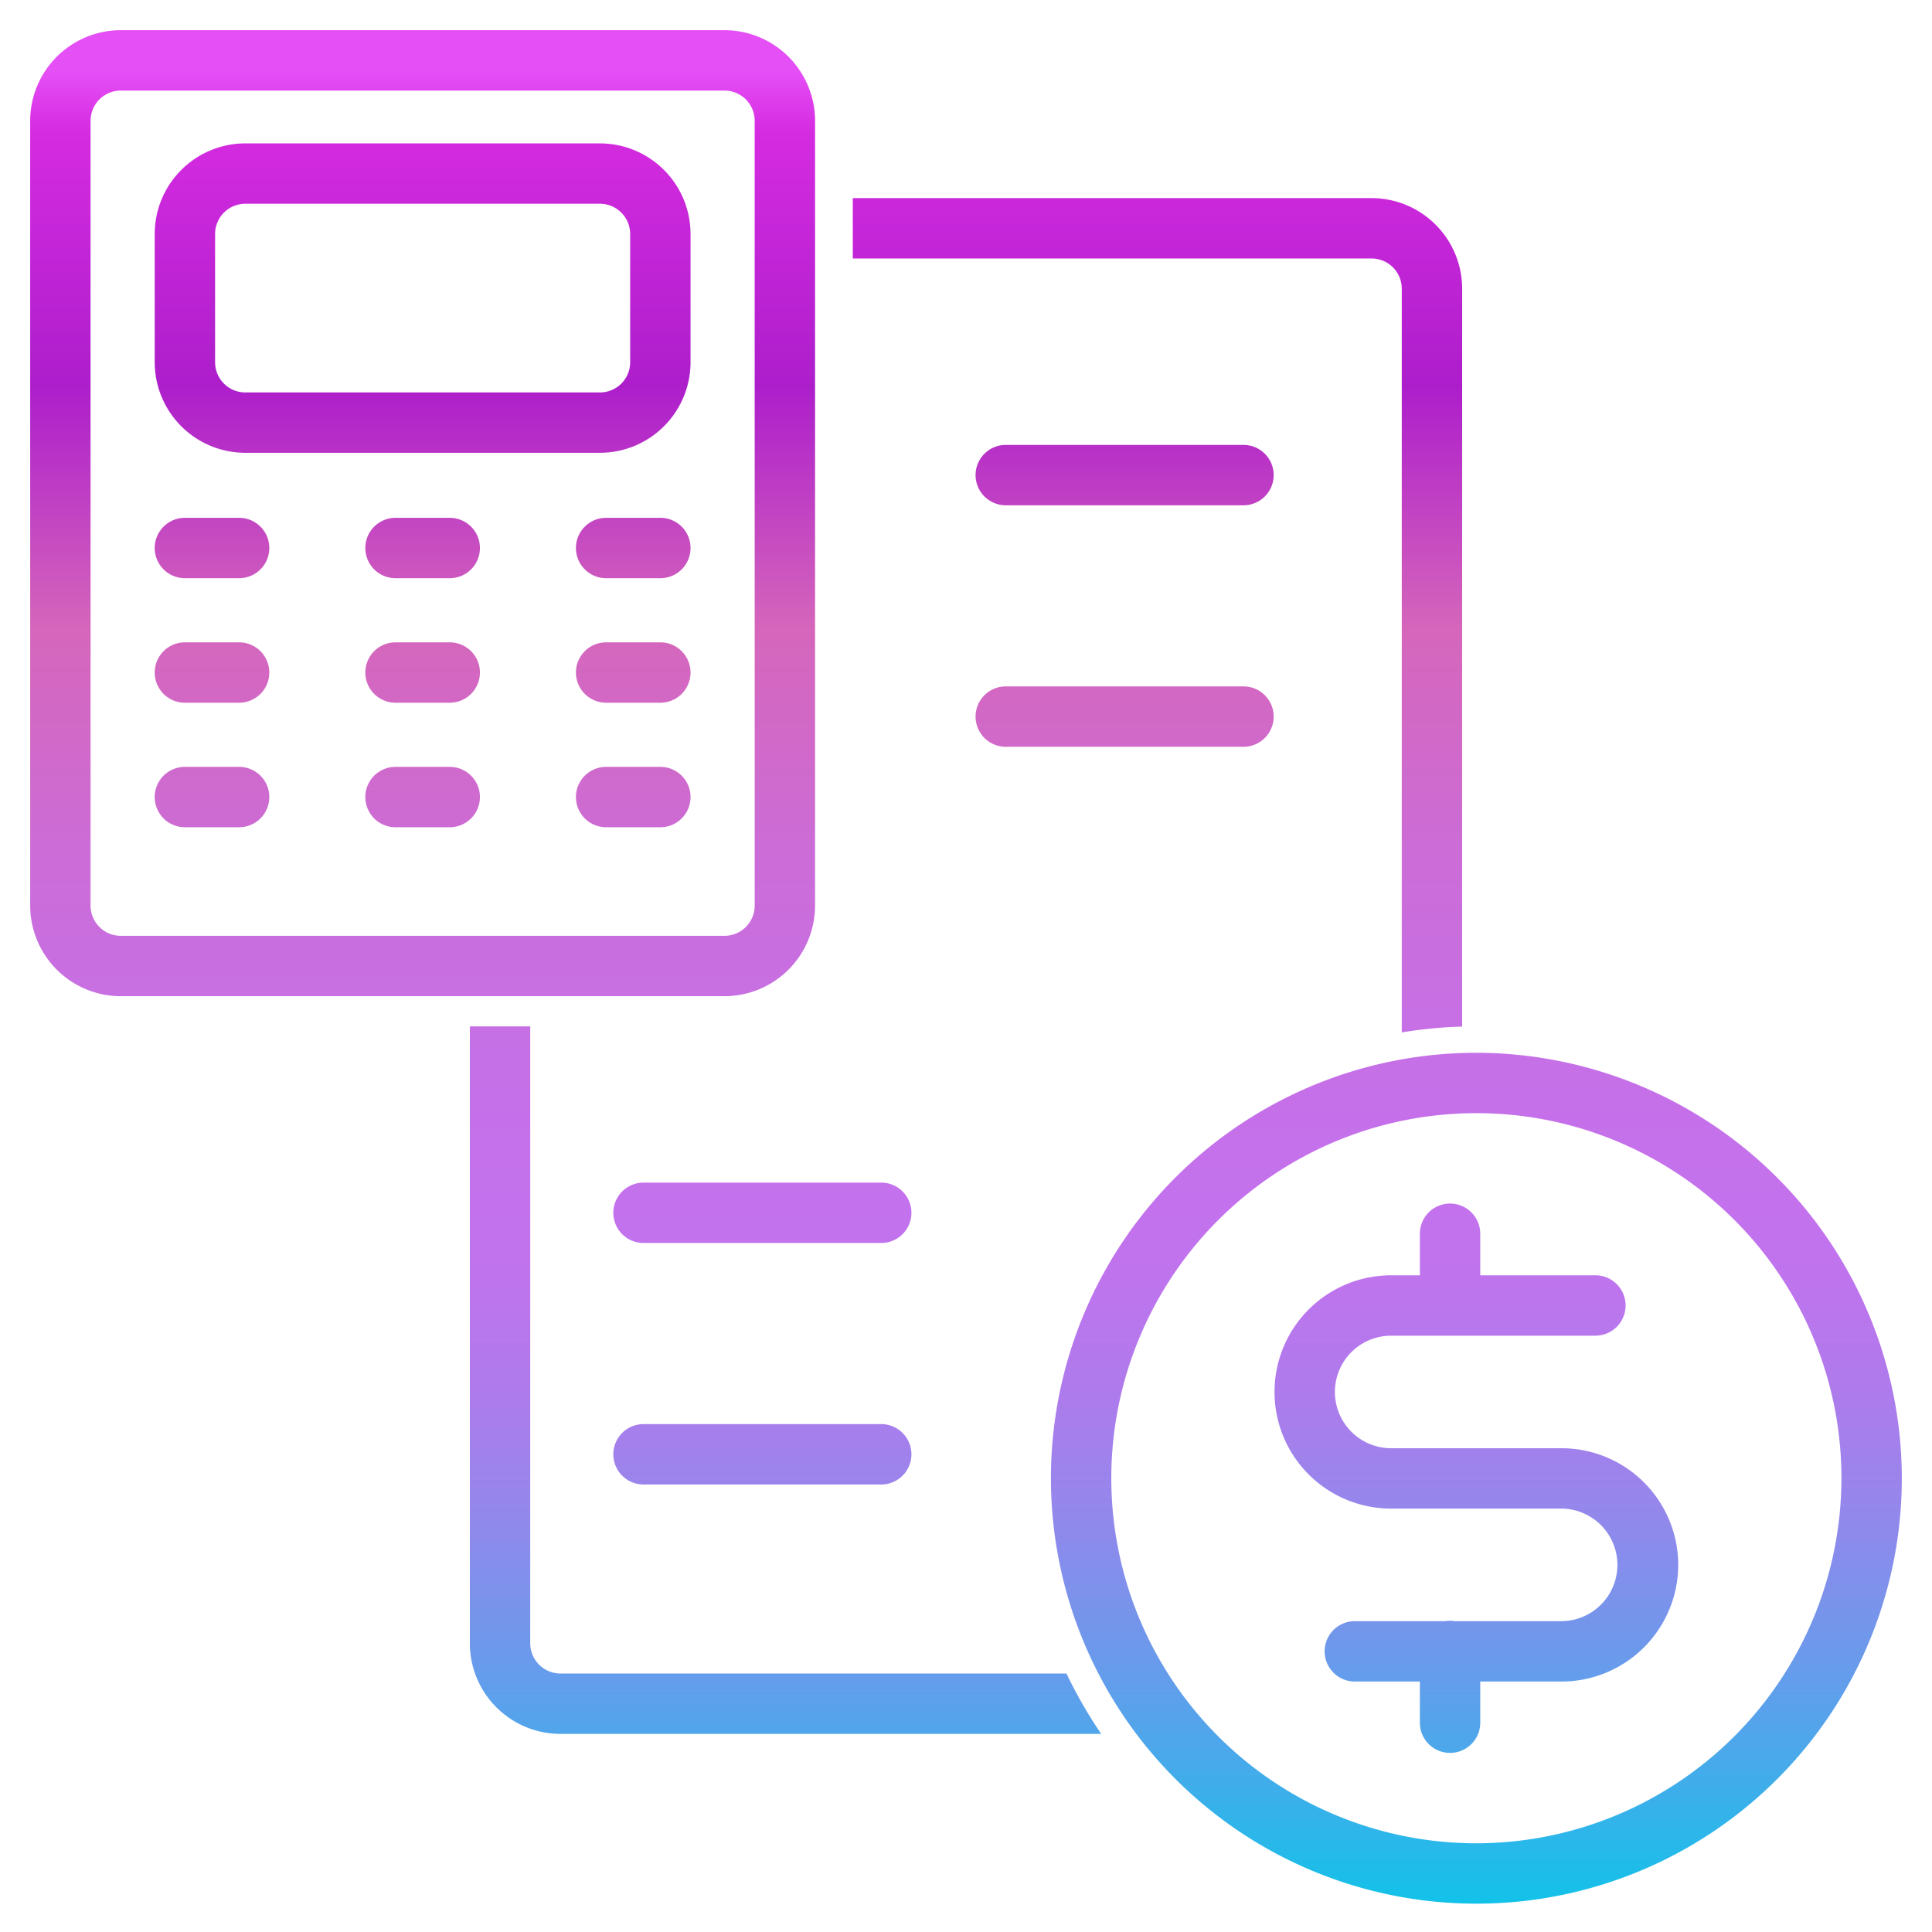 <svg xmlns="http://www.w3.org/2000/svg" version="1.1" xmlns:xlink="http://www.w3.org/1999/xlink" width="512" height="512" x="0" y="0" viewBox="0 0 512 512" style="enable-background:new 0 0 512 512" xml:space="preserve" class=""><g><linearGradient id="a" x1="256" x2="256" y1="504.491" y2="8" gradientUnits="userSpaceOnUse"><stop stop-opacity="1" stop-color="#12c2e9" offset="0"></stop><stop stop-opacity="1" stop-color="#3cafea" offset="0.058"></stop><stop stop-opacity="1" stop-color="#6c99eb" offset="0.134"></stop><stop stop-opacity="1" stop-color="#9288ec" offset="0.206"></stop><stop stop-opacity="1" stop-color="#ae7bec" offset="0.272"></stop><stop stop-opacity="1" stop-color="#be74ed" offset="0.331"></stop><stop stop-opacity="1" stop-color="#c471ed" offset="0.375"></stop><stop stop-opacity="1" stop-color="#c670e7" offset="0.455"></stop><stop stop-opacity="1" stop-color="#cc6cd7" offset="0.561"></stop><stop stop-opacity="1" stop-color="#d566bb" offset="0.68"></stop><stop stop-opacity="1" stop-color="#ad1ecb" offset="0.81"></stop><stop stop-opacity="1" stop-color="#d52be1" offset="0.946"></stop><stop stop-opacity="1" stop-color="#e54ff6" offset="0.978"></stop></linearGradient><path fill="url(#a)" d="M391.254 279A112.746 112.746 0 1 0 504 391.746 112.873 112.873 0 0 0 391.254 279zm0 209.491A96.746 96.746 0 1 1 488 391.746a96.854 96.854 0 0 1-96.746 96.745zm53.494-73.782a30.948 30.948 0 0 1-30.913 30.914h-21.554v10.912a8 8 0 0 1-16 0v-10.912h-17.238a8 8 0 0 1 0-16h24.026a7.258 7.258 0 0 1 2.425 0h28.341a14.914 14.914 0 0 0 0-29.827h-45.162a30.913 30.913 0 0 1 0-61.826h7.608v-11.014a8 8 0 0 1 16 0v11.014H422.8a8 8 0 0 1 0 16h-54.127a14.913 14.913 0 0 0 0 29.826h45.162a30.948 30.948 0 0 1 30.913 30.913zM63.369 153.229H49a8 8 0 0 1 0-16h14.369a8 8 0 0 1 0 16zm111.631 0h-14.369a8 8 0 0 1 0-16H175a8 8 0 0 1 0 16zm-55.815 33h-14.37a8 8 0 1 1 0-16h14.37a8 8 0 0 1 0 16zm55.815 0h-14.369a8 8 0 0 1 0-16H175a8 8 0 0 1 0 16zM192 264H32a24.027 24.027 0 0 1-24-24V32A24.027 24.027 0 0 1 32 8h160a24.027 24.027 0 0 1 24 24v208a24.027 24.027 0 0 1-24 24zM32 24a8.009 8.009 0 0 0-8 8v208a8.009 8.009 0 0 0 8 8h160a8.009 8.009 0 0 0 8-8V32a8.009 8.009 0 0 0-8-8zm127 96H65a24.027 24.027 0 0 1-24-24V62a24.027 24.027 0 0 1 24-24h94a24.027 24.027 0 0 1 24 24v34a24.027 24.027 0 0 1-24 24zM65 54a8.009 8.009 0 0 0-8 8v34a8.009 8.009 0 0 0 8 8h94a8.009 8.009 0 0 0 8-8V62a8.009 8.009 0 0 0-8-8zm54.185 99.229h-14.37a8 8 0 0 1 0-16h14.37a8 8 0 0 1 0 16zm-55.816 33H49a8 8 0 0 1 0-16h14.369a8 8 0 0 1 0 16zm0 33H49a8 8 0 0 1 0-16h14.369a8 8 0 0 1 0 16zm55.816 0h-14.37a8 8 0 1 1 0-16h14.37a8 8 0 0 1 0 16zm55.815 0h-14.369a8 8 0 0 1 0-16H175a8 8 0 0 1 0 16zM363.484 68.5H226v-16h137.484a24.027 24.027 0 0 1 24 24v195.555a120.059 120.059 0 0 0-16 1.54V76.5a8.009 8.009 0 0 0-8-8zm-71.647 391H148.516a24.027 24.027 0 0 1-24-24V272h16v163.5a8.009 8.009 0 0 0 8 8h134.111a120.06 120.06 0 0 0 9.21 16zm-33.3-333.594a8 8 0 0 1 8-8h63a8 8 0 0 1 0 16h-63a8 8 0 0 1-7.999-8zm79 64a8 8 0 0 1-8 8h-63a8 8 0 0 1 0-16h63a8 8 0 0 1 8.001 8zm-96 131.5a8 8 0 0 1-8 8h-63a8 8 0 0 1 0-16h63a8 8 0 0 1 8.001 8zm0 64a8 8 0 0 1-8 8h-63a8 8 0 1 1 0-16h63a8 8 0 0 1 8.001 8z" opacity="1" data-original="url(#a)" class=""></path></g></svg>